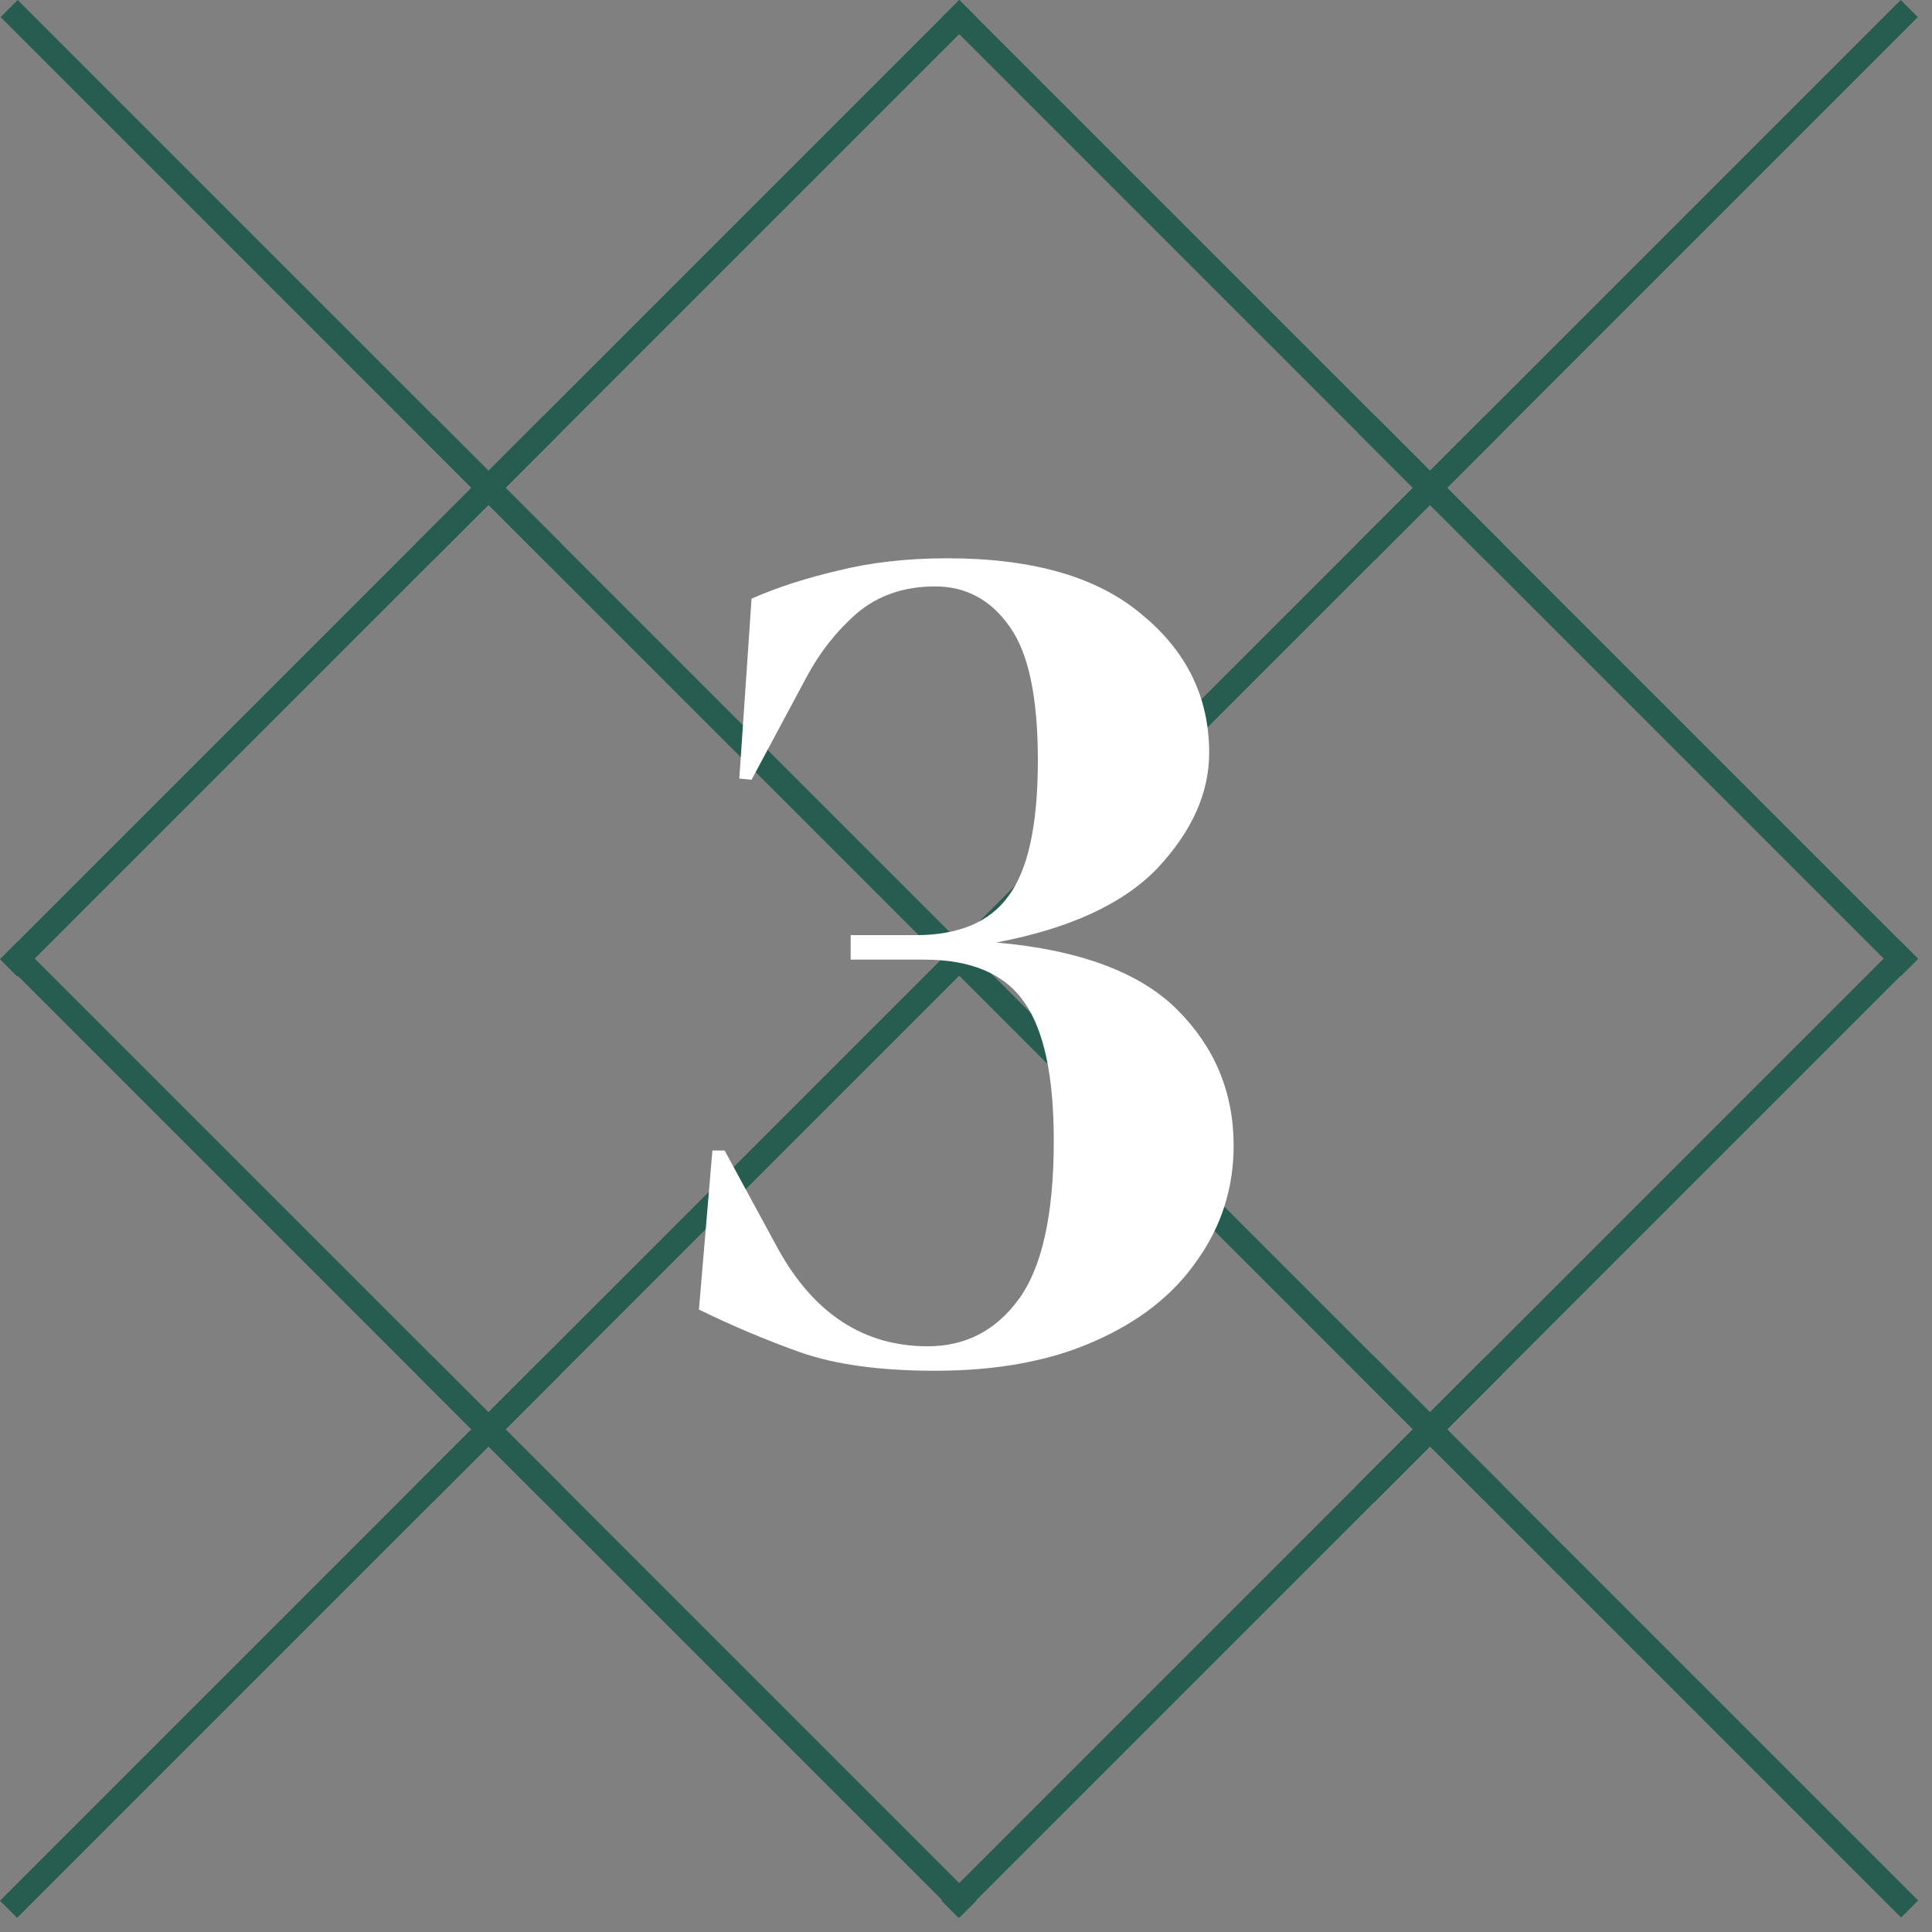 <?xml version="1.0" encoding="UTF-8"?> <svg xmlns="http://www.w3.org/2000/svg" width="60" height="60" viewBox="0 0 60 60" fill="none"><rect x="0" y="0" width="60" height="60" fill="#808080" stroke="none"/><g clip-path="url(#clip0_2039_63)"><path d="M0.55 0.53L16.88 16.86" stroke="#275C51" stroke-width="0.75" stroke-miterlimit="10" stroke-linecap="square"></path><path d="M29.79 0.53L13.45 16.87" stroke="#275C51" stroke-width="0.75" stroke-miterlimit="10" stroke-linecap="square"></path><path d="M29.79 0.53L46.12 16.86" stroke="#275C51" stroke-width="0.75" stroke-miterlimit="10" stroke-linecap="square"></path><path d="M59.03 0.53L42.69 16.87" stroke="#275C51" stroke-width="0.75" stroke-miterlimit="10" stroke-linecap="square"></path><path d="M16.87 13.45L0.53 29.79" stroke="#275C51" stroke-width="0.75" stroke-miterlimit="10" stroke-linecap="square"></path><path d="M0.55 29.77L16.88 46.1" stroke="#275C51" stroke-width="0.75" stroke-miterlimit="10" stroke-linecap="square"></path><path d="M29.79 29.77L13.45 46.11" stroke="#275C51" stroke-width="0.75" stroke-miterlimit="10" stroke-linecap="square"></path><path d="M46.11 13.45L29.77 29.79" stroke="#275C51" stroke-width="0.75" stroke-miterlimit="10" stroke-linecap="square"></path><path d="M13.47 13.45L29.8 29.78" stroke="#275C51" stroke-width="0.75" stroke-miterlimit="10" stroke-linecap="square"></path><path d="M29.79 29.77L46.12 46.1" stroke="#275C51" stroke-width="0.75" stroke-miterlimit="10" stroke-linecap="square"></path><path d="M59.03 29.77L42.69 46.11" stroke="#275C51" stroke-width="0.75" stroke-miterlimit="10" stroke-linecap="square"></path><path d="M42.71 13.45L59.04 29.78" stroke="#275C51" stroke-width="0.75" stroke-miterlimit="10" stroke-linecap="square"></path><path d="M16.87 42.69L0.53 59.03" stroke="#275C51" stroke-width="0.75" stroke-miterlimit="10" stroke-linecap="square"></path><path d="M46.11 42.69L29.77 59.03" stroke="#275C51" stroke-width="0.75" stroke-miterlimit="10" stroke-linecap="square"></path><path d="M13.47 42.69L29.8 59.02" stroke="#275C51" stroke-width="0.75" stroke-miterlimit="10" stroke-linecap="square"></path><path d="M42.71 42.69L59.04 59.02" stroke="#275C51" stroke-width="0.75" stroke-miterlimit="10" stroke-linecap="square"></path></g><path d="M29.04 42.57C27.342 42.57 25.949 42.38 24.86 42C23.796 41.62 22.744 41.177 21.706 40.67L22.124 35.73H22.504L24.176 38.808C25.29 40.809 26.836 41.81 28.812 41.81C29.977 41.81 30.914 41.329 31.624 40.366C32.358 39.378 32.726 37.731 32.726 35.426C32.726 33.425 32.422 31.993 31.814 31.132C31.206 30.245 30.167 29.802 28.698 29.802H26.418V29.042H28.432C29.774 29.042 30.737 28.637 31.32 27.826C31.928 27.015 32.232 25.609 32.232 23.608C32.232 21.657 31.94 20.277 31.358 19.466C30.775 18.63 30.002 18.212 29.04 18.212C28.077 18.212 27.266 18.491 26.608 19.048C25.974 19.605 25.455 20.264 25.05 21.024L23.34 24.216L22.96 24.178L23.34 18.592C24.15 18.237 25.05 17.946 26.038 17.718C27.051 17.465 28.178 17.338 29.42 17.338C32.08 17.338 34.094 17.921 35.462 19.086C36.855 20.226 37.552 21.657 37.552 23.38C37.552 24.621 37.02 25.812 35.956 26.952C34.892 28.067 33.22 28.839 30.94 29.27C33.524 29.498 35.398 30.195 36.564 31.36C37.729 32.525 38.312 33.931 38.312 35.578C38.312 36.895 37.932 38.086 37.172 39.15C36.437 40.214 35.373 41.05 33.98 41.658C32.612 42.266 30.965 42.57 29.04 42.57Z" fill="white"></path><defs><clipPath id="clip0_2039_63"><rect width="59.57" height="59.56" fill="white"></rect></clipPath></defs></svg> 